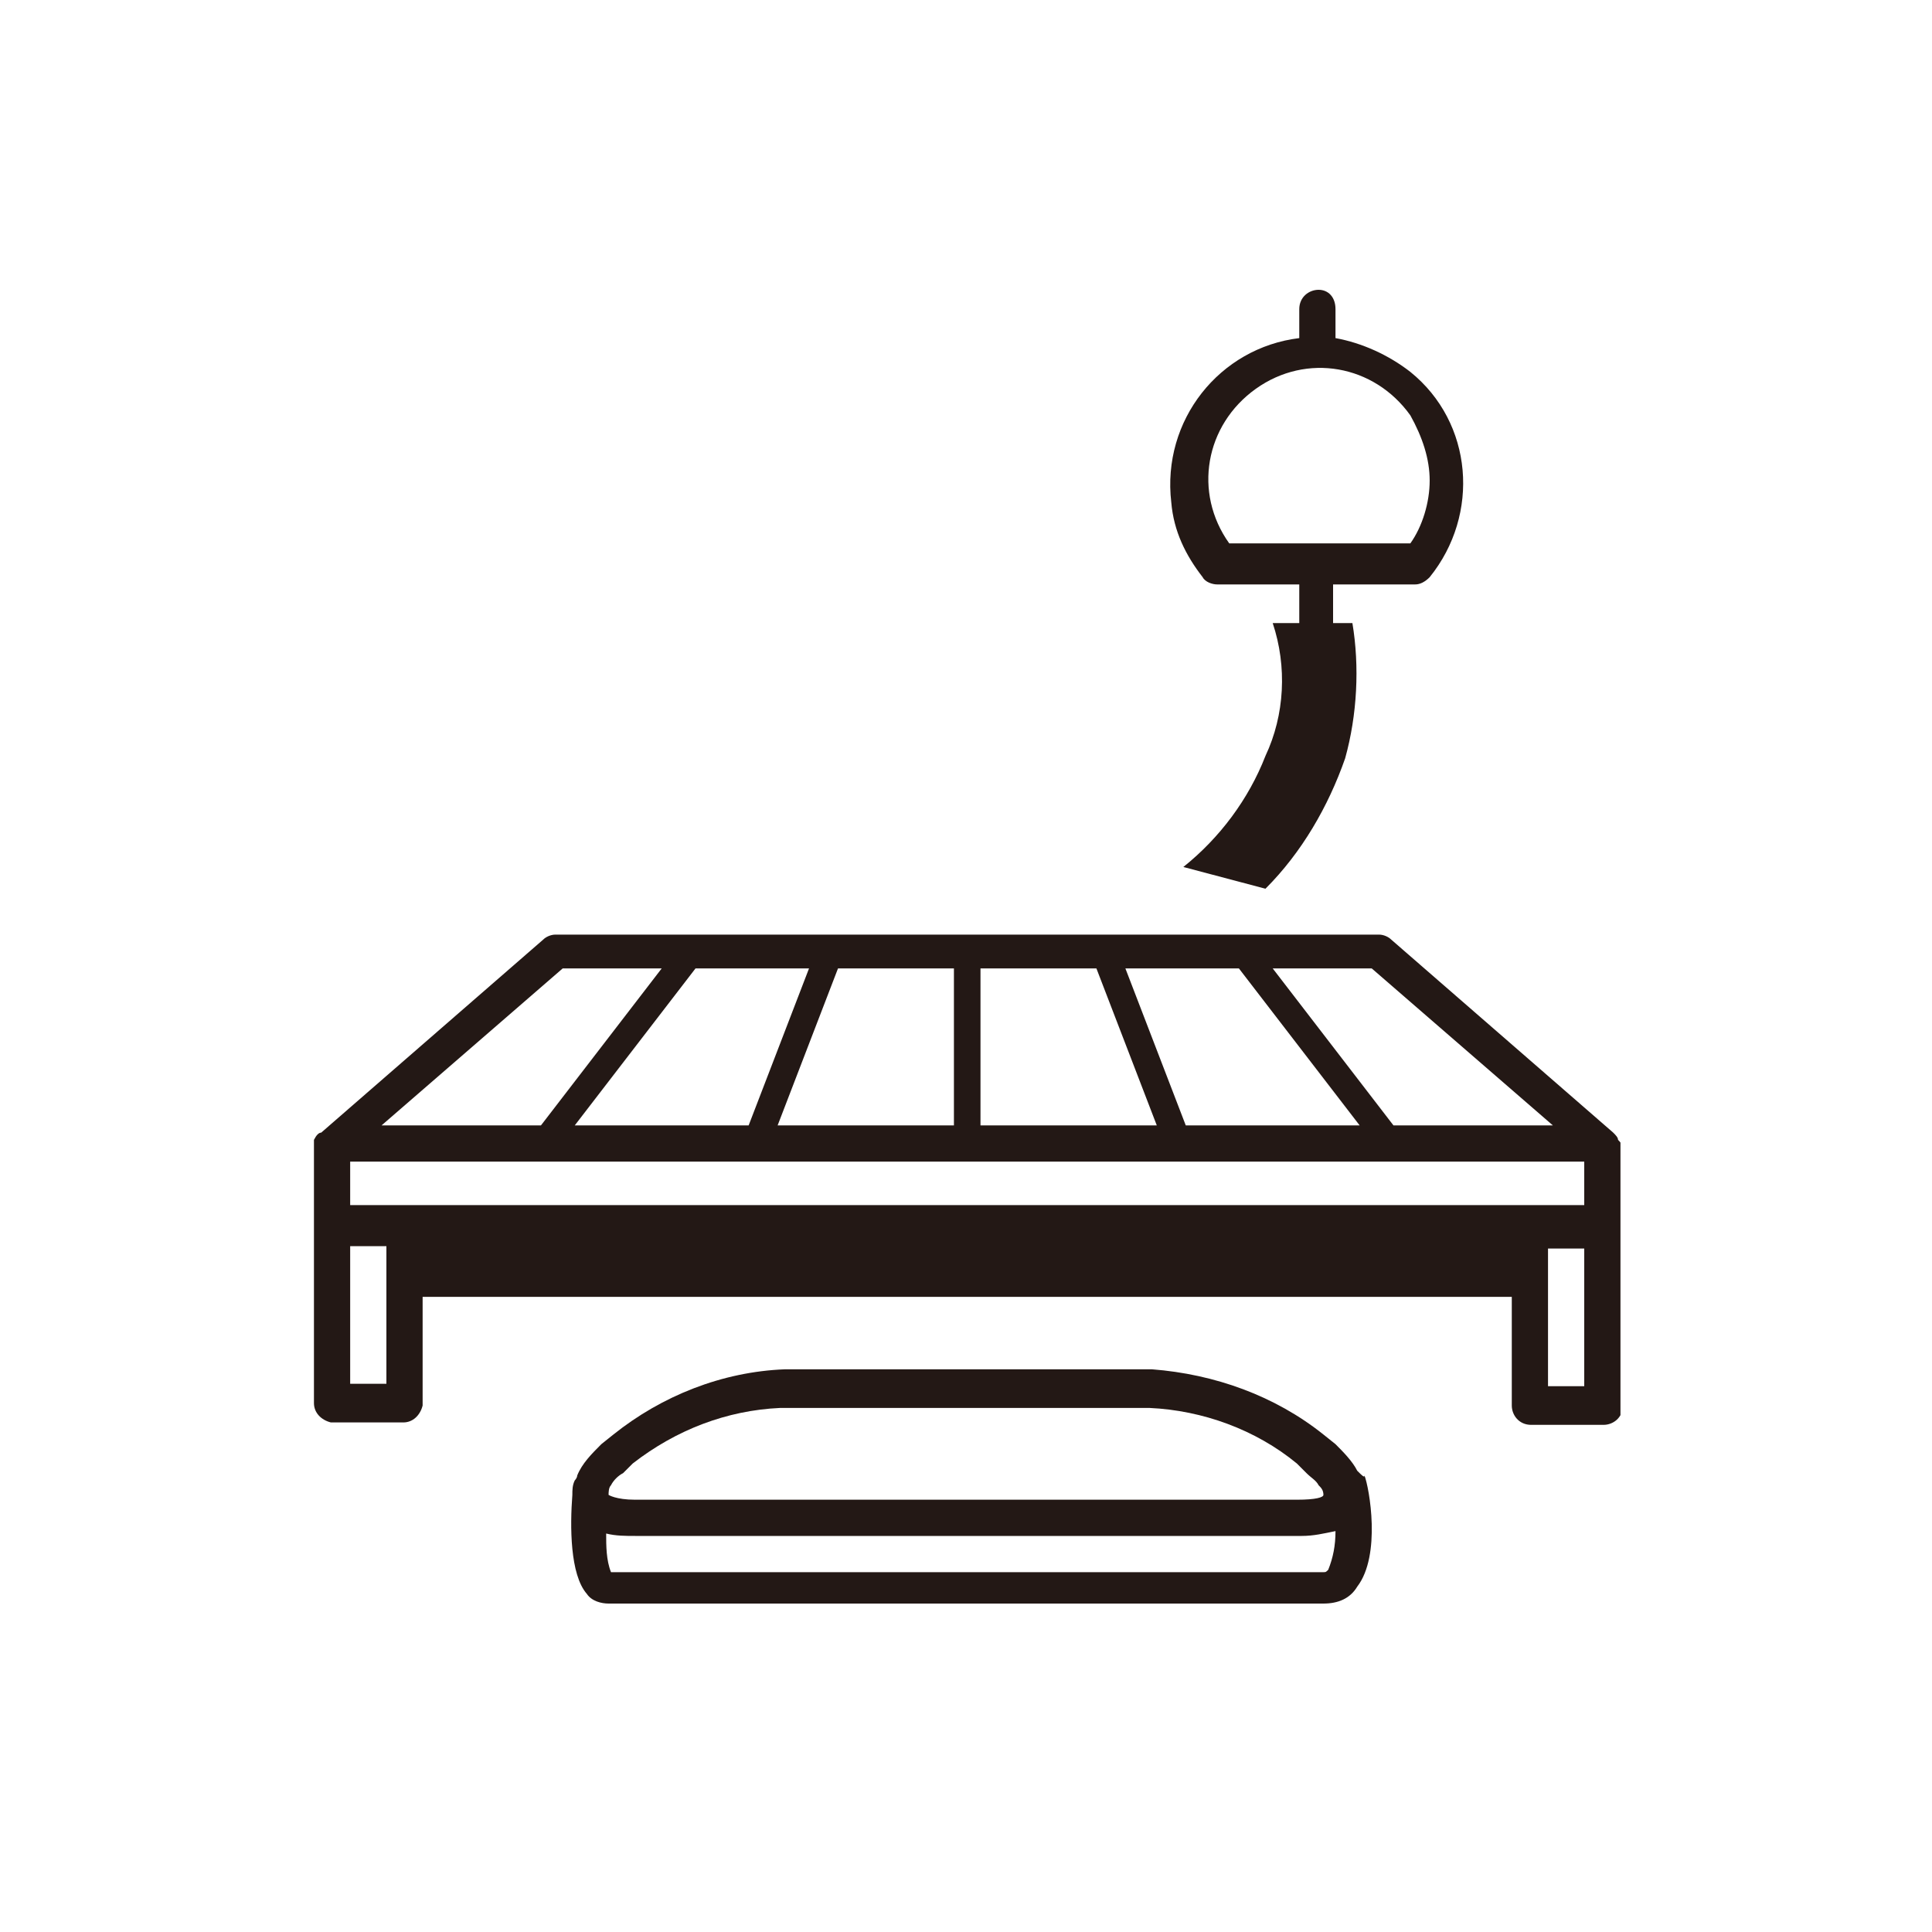 <?xml version="1.0" encoding="utf-8"?>
<!-- Generator: Adobe Illustrator 27.2.0, SVG Export Plug-In . SVG Version: 6.00 Build 0)  -->
<svg version="1.1" id="レイヤー_1" xmlns="http://www.w3.org/2000/svg" xmlns:xlink="http://www.w3.org/1999/xlink" x="0px"
	 y="0px" viewBox="0 0 80 80" style="enable-background:new 0 0 80 80;" xml:space="preserve">
<style type="text/css">
	.st0{clip-path:url(#SVGID_00000031190022792356844840000016910165923249965440_);}
	.st1{fill:#231815;}
</style>
<g id="グループ_1776" transform="translate(-680 -700)">
	<g id="グループ_1625" transform="translate(693 712)">
		<g>
			<defs>
				<rect id="SVGID_1_" width="54.1" height="54.6"/>
			</defs>
			<clipPath id="SVGID_00000160180186849545809520000007305155588847923586_">
				<use xlink:href="#SVGID_1_"  style="overflow:visible;"/>
			</clipPath>
			<g id="グループ_1624" style="clip-path:url(#SVGID_00000160180186849545809520000007305155588847923586_);">
				<path id="パス_2512" class="st1" d="M43.2,48.9c-0.2-0.4-0.6-0.8-0.9-1.1l-0.5-0.4c-2-1.6-4.5-2.5-7.1-2.7H19.5
					c-2.6,0.1-5.1,1.1-7.1,2.7l-0.5,0.4c-0.4,0.4-0.8,0.8-1,1.3l0,0c0,0.1-0.1,0.2-0.1,0.2c0,0,0,0,0,0c-0.1,0.2-0.1,0.4-0.1,0.6
					c-0.1,1.3-0.1,3.3,0.6,4.1c0.2,0.3,0.6,0.4,0.9,0.4h29.6c0.6,0,1.1-0.2,1.4-0.7c1-1.3,0.5-4.1,0.3-4.6
					C43.5,49.2,43.4,49.1,43.2,48.9 M12.3,49.5c0.1-0.2,0.3-0.4,0.5-0.5l0.2-0.2l0.2-0.2c1.8-1.4,3.9-2.2,6.1-2.3h15.3
					c2.2,0.1,4.4,0.9,6.1,2.3l0.2,0.2l0.2,0.2c0.2,0.2,0.4,0.3,0.5,0.5c0.1,0.1,0.2,0.2,0.2,0.4c0,0.1-0.3,0.2-1.1,0.2H13.3
					c-0.8,0-1.1-0.2-1.1-0.2C12.2,49.8,12.2,49.6,12.3,49.5 M42,53c-0.1,0.1-0.1,0.1-0.2,0.1H12.3c-0.2-0.5-0.2-1.1-0.2-1.6
					c0.4,0.1,0.8,0.1,1.2,0.1h27.6c0.5,0,0.9-0.1,1.4-0.2C42.3,52,42.2,52.5,42,53"/>
				<path id="パス_2513" class="st1" d="M54,35.2c0-0.1-0.1-0.2-0.2-0.3c0,0,0,0,0,0l-9.2-8c-0.1-0.1-0.3-0.2-0.5-0.2H10
					c-0.2,0-0.4,0.1-0.5,0.2l-9.2,8c0,0,0,0,0,0C0.2,34.9,0.1,35,0,35.2c0,0,0,0.1,0,0.1c0,0,0,0.1,0,0.1v3.3c0,0,0,0.1,0,0.1
					c0,0,0,0.1,0,0.1v7.2c0,0.4,0.3,0.7,0.7,0.8c0,0,0,0,0,0h3c0.4,0,0.7-0.3,0.8-0.7c0,0,0,0,0,0v-4.5h45.1v4.5
					c0,0.4,0.3,0.8,0.8,0.8h3c0.4,0,0.8-0.3,0.8-0.8v-7.2c0,0,0-0.1,0-0.1c0,0,0-0.1,0-0.1v-3.3C54.1,35.3,54.1,35.3,54,35.2
					C54,35.2,54,35.2,54,35.2 M43.8,28.1l7.5,6.5h-6.6l-5-6.5H43.8z M38.3,28.1l5,6.5h-7.2l-2.5-6.5H38.3z M27.6,28.1h4.8l2.5,6.5
					h-7.3L27.6,28.1z M26.5,28.1v6.5h-7.3l2.5-6.5H26.5z M20.5,28.1L18,34.6h-7.2l5-6.5H20.5z M10.3,28.1h4.1l-5,6.5H2.8L10.3,28.1z
					 M3,40.8v4.5H1.5v-5.7H3V40.8z M52.6,45.4h-1.5v-5.7h1.5V45.4z M52.6,37.9H1.5v-1.8h51.1V37.9z"/>
				<path id="パス_2514" class="st1" d="M41.6,0c-0.4,0-0.8,0.3-0.8,0.8v1.2c-3.3,0.4-5.7,3.4-5.3,6.8c0.1,1.2,0.6,2.2,1.3,3.1
					c0.1,0.2,0.4,0.3,0.6,0.3h3.4v1.6h-1.1c0.6,1.8,0.5,3.8-0.3,5.5c-0.7,1.8-1.9,3.4-3.4,4.6l3.4,0.9c1.5-1.5,2.6-3.4,3.3-5.4
					c0.5-1.8,0.6-3.8,0.3-5.6h-0.8v-1.6h3.4c0.2,0,0.4-0.1,0.6-0.3c2.1-2.6,1.8-6.4-0.8-8.5c-0.9-0.7-2-1.2-3.1-1.4V0.8
					C42.3,0.3,42,0,41.6,0 M46.2,7.9c0,0.9-0.3,1.9-0.8,2.6h-7.5c-1.5-2.1-1-4.9,1.1-6.4c2.1-1.5,4.9-1,6.4,1.1
					C45.9,6.1,46.2,7,46.2,7.9"/>
			</g>
		</g>
	</g>
</g>
</svg>
